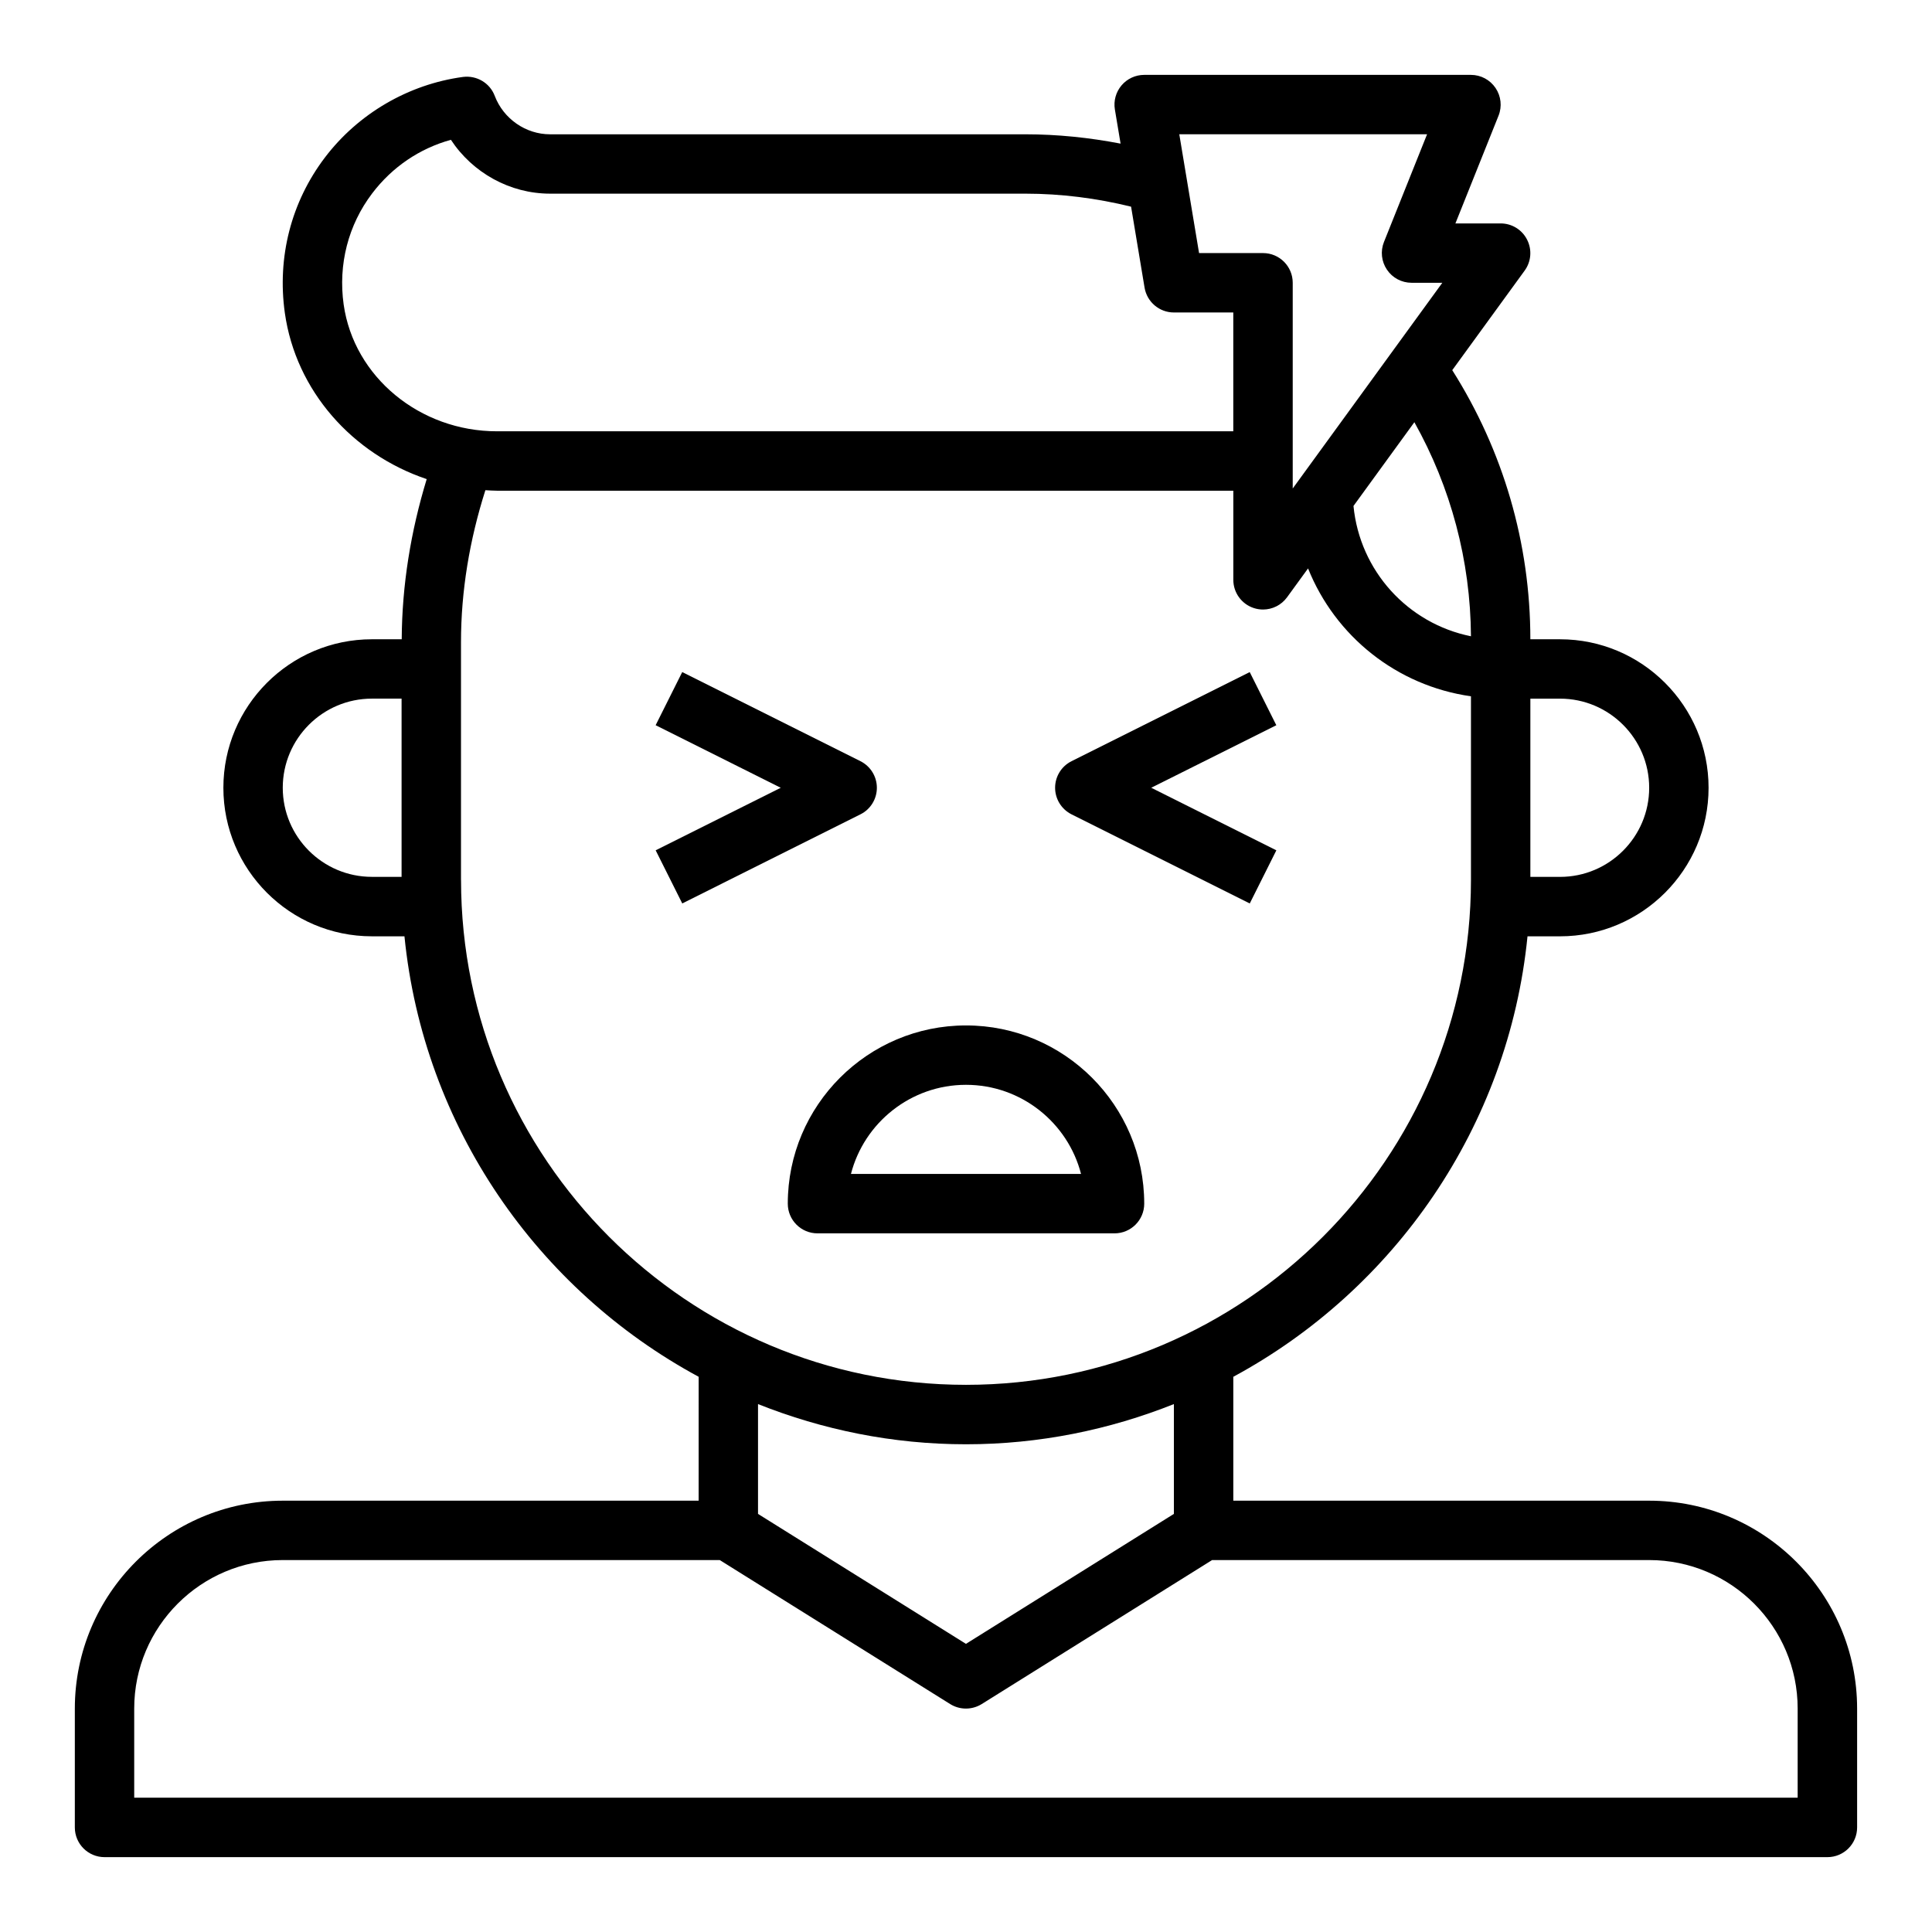 <?xml version="1.0" encoding="UTF-8"?>
<!-- Uploaded to: ICON Repo, www.iconrepo.com, Generator: ICON Repo Mixer Tools -->
<svg fill="#000000" width="800px" height="800px" version="1.1" viewBox="144 144 512 512" xmlns="http://www.w3.org/2000/svg">
 <g>
  <path d="m376.38 352.77c0-2.984-1.684-5.707-4.352-7.047l-47.23-23.617-7.047 14.082 33.156 16.582-33.148 16.57 7.047 14.082 47.23-23.617c2.66-1.328 4.344-4.051 4.344-7.035z"/>
  <path d="m427.97 359.81 47.23 23.617 7.047-14.082-33.156-16.582 33.148-16.57-7.047-14.082-47.23 23.617c-2.66 1.328-4.348 4.051-4.348 7.035s1.688 5.707 4.356 7.047z"/>
  <path d="m581.05 541.7h-110.21v-32.836c42.672-23.055 72.926-66.227 77.965-116.73h8.625c21.703 0 39.359-17.656 39.359-39.359s-17.656-39.359-39.359-39.359h-7.871c0-25.48-7.195-49.988-20.695-71.32l19.184-26.379c1.746-2.394 1.992-5.566 0.645-8.203-1.328-2.644-4.043-4.305-7.004-4.305h-11.988l11.43-28.559c0.969-2.426 0.668-5.172-0.797-7.336-1.465-2.168-3.902-3.469-6.516-3.469h-86.594c-2.312 0-4.512 1.016-6.008 2.785-1.496 1.77-2.141 4.102-1.762 6.383l1.512 9.047c-8.289-1.594-16.727-2.469-25.23-2.469h-125.95c-6.465 0-12.359-4.102-14.68-10.195-1.289-3.426-4.801-5.465-8.398-5.008-14.43 1.938-27.773 9.715-36.605 21.355-8.922 11.75-12.691 26.367-10.621 41.16 2.914 20.703 17.941 37.445 37.598 44.066-4.25 13.934-6.543 28.16-6.621 42.445h-7.902c-21.703 0-39.359 17.656-39.359 39.359s17.656 39.359 39.359 39.359h8.629c5.039 50.508 35.289 93.676 77.965 116.73l-0.004 32.836h-110.21c-30.379 0-55.105 24.719-55.105 55.105v31.488c0 4.344 3.519 7.871 7.871 7.871h456.58c4.352 0 7.871-3.527 7.871-7.871v-31.488c0.004-30.387-24.723-55.105-55.102-55.105zm-23.617-212.55c13.02 0 23.617 10.598 23.617 23.617s-10.598 23.617-23.617 23.617h-7.871v-47.23zm-23.613-16.531c-16.727-3.371-29.465-17.32-31.133-34.535l16.137-22.191c9.672 17.289 14.867 36.664 14.996 56.727zm-11.629-133.04-11.43 28.559c-0.969 2.426-0.668 5.172 0.797 7.336 1.461 2.168 3.902 3.465 6.516 3.465h8.156l-39.645 54.516v-54.516c0-4.344-3.519-7.871-7.871-7.871h-16.949l-5.242-31.488zm-287.12 45.113c-1.48-10.605 1.195-21.059 7.566-29.449 5.305-6.992 12.578-11.91 20.859-14.191 5.75 8.738 15.629 14.27 26.285 14.27h125.95c9.484 0 18.879 1.203 28.016 3.449l3.574 21.461c0.637 3.793 3.922 6.578 7.769 6.578h15.742v31.488h-195.14c-20.469 0-37.918-14.445-40.621-33.605zm-16.137 128.07c0-13.02 10.598-23.617 23.617-23.617h7.871v47.23h-7.871c-13.02 0.004-23.617-10.594-23.617-23.613zm47.234 24.418v-62.977c0-13.555 2.258-27.07 6.465-40.297 1.02 0.051 2.027 0.137 3.059 0.137h195.15v23.617c0 3.41 2.195 6.43 5.434 7.484 0.809 0.262 1.617 0.387 2.438 0.387 2.465 0 4.856-1.164 6.367-3.242l5.566-7.652c7.203 17.973 23.488 31.086 43.172 33.891v48.648c0 73.793-60.031 133.82-133.82 133.82-73.793-0.004-133.82-60.027-133.82-133.82zm133.82 149.57c19.469 0 38.031-3.848 55.105-10.652v29.102l-55.105 34.441-55.105-34.441v-29.102c17.074 6.797 35.637 10.652 55.105 10.652zm220.41 93.66h-440.83v-23.617c0-21.703 17.656-39.359 39.359-39.359h115.82l61.062 38.164c2.551 1.59 5.793 1.59 8.352 0l61.059-38.164h115.82c21.703 0 39.359 17.656 39.359 39.359z"/>
  <path d="m447.23 462.98c0-26.047-21.184-47.23-47.23-47.23s-47.23 21.184-47.23 47.23c0 4.344 3.519 7.871 7.871 7.871h78.719c4.352 0 7.871-3.527 7.871-7.871zm-77.719-7.875c3.496-13.562 15.848-23.617 30.488-23.617s26.992 10.051 30.488 23.617z"/>
 </g>
</svg>